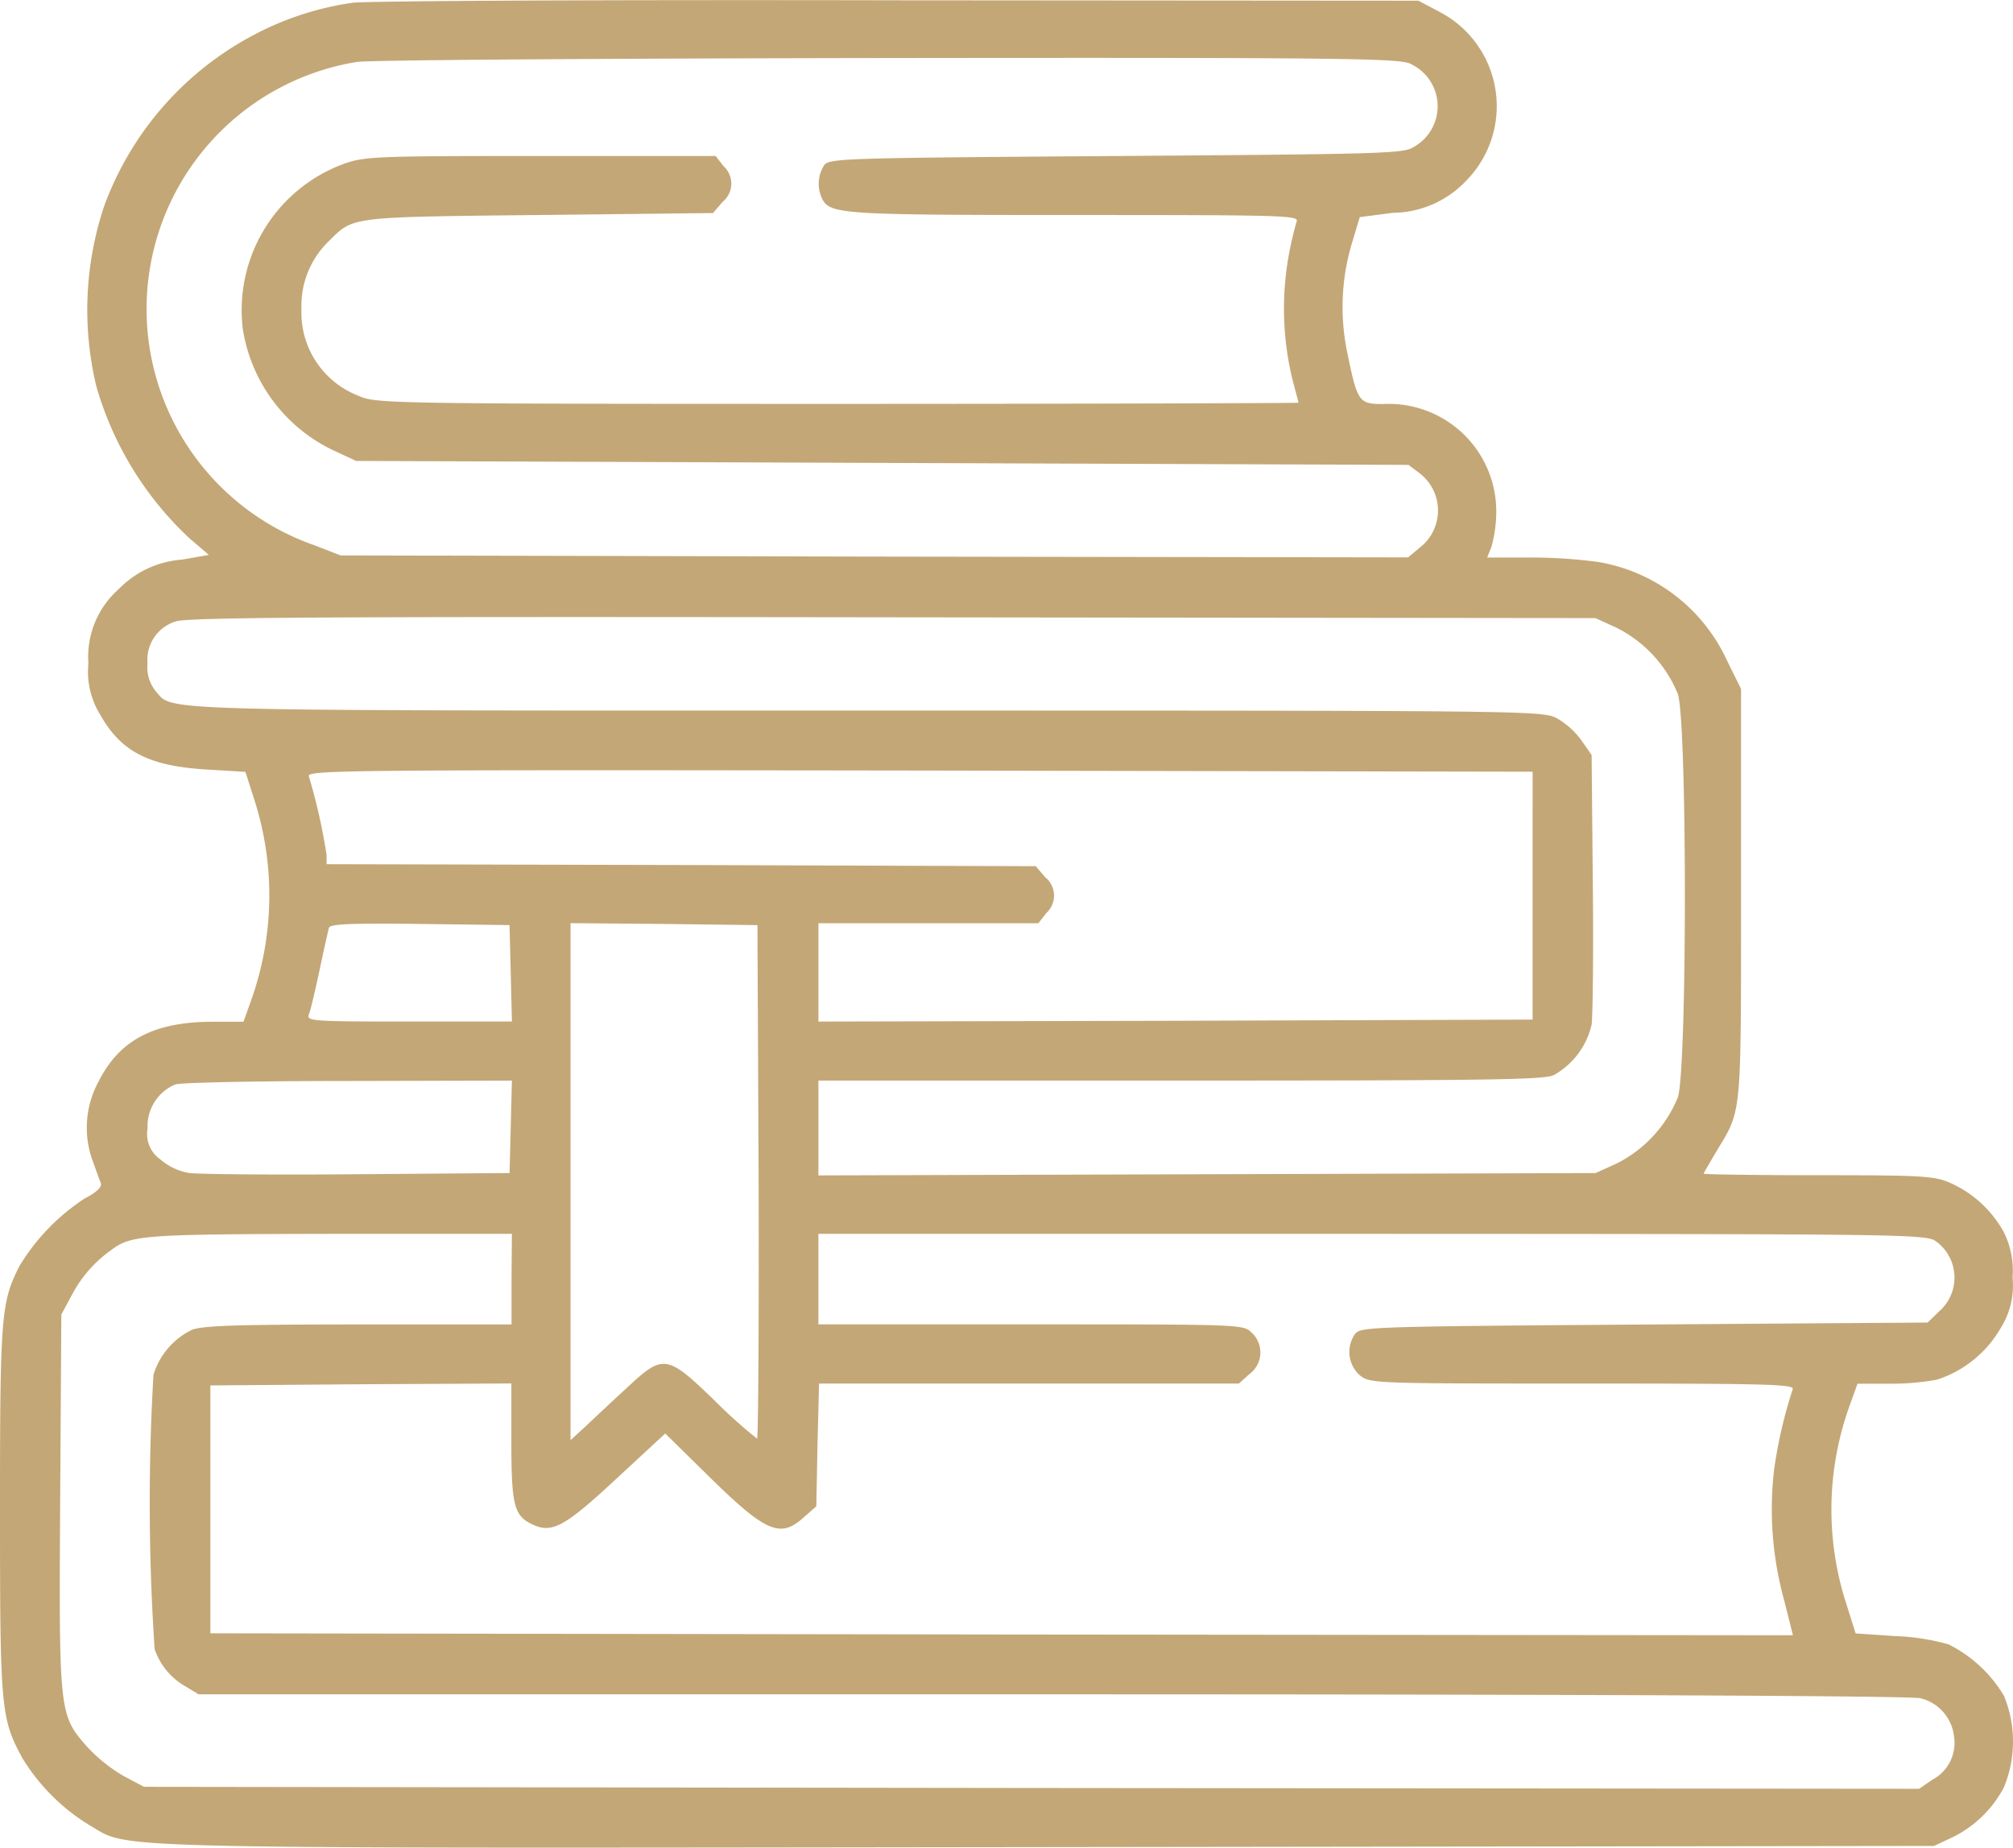 <svg id="book" xmlns="http://www.w3.org/2000/svg" width="75.751" height="69.526" viewBox="0 0 75.751 69.526">
  <path id="Path_3" data-name="Path 3" d="M13.252-490.513a11.359,11.359,0,0,0-3.85,1.288,11.916,11.916,0,0,0-5.479,6.352,12.317,12.317,0,0,0-.3,6.782,12.55,12.55,0,0,0,3.509,5.73l.726.622-1.007.178a3.693,3.693,0,0,0-2.384,1.11,3.4,3.4,0,0,0-1.14,2.8,3.063,3.063,0,0,0,.429,1.9c.785,1.407,1.821,1.955,4.013,2.088l1.466.089.341,1.066a11.753,11.753,0,0,1-.133,7.552l-.281.785H8.011c-2.206,0-3.509.681-4.294,2.236a3.631,3.631,0,0,0-.222,3.021c.118.326.252.7.3.814.044.148-.148.341-.607.578a7.938,7.938,0,0,0-2.458,2.547C.044-441.62,0-441.131,0-433.817c0,7.492.03,7.863.844,9.358a7.575,7.575,0,0,0,2.517,2.517c1.6.918-.444.874,36.1.829l33.316-.044.666-.311a4.349,4.349,0,0,0,1.969-1.9,4.525,4.525,0,0,0,0-3.435,5.057,5.057,0,0,0-2.088-1.94,8.524,8.524,0,0,0-2.014-.311l-1.481-.1L69.5-430.2a11.506,11.506,0,0,1,.118-7.566l.281-.785h1.214a9.727,9.727,0,0,0,1.762-.148,4.275,4.275,0,0,0,2.4-1.925,2.993,2.993,0,0,0,.459-1.925,3.242,3.242,0,0,0-.326-1.7,4.3,4.3,0,0,0-1.969-1.836c-.622-.281-.962-.311-4.99-.311-2.384,0-4.338-.03-4.338-.059s.237-.429.518-.9c.918-1.525.888-1.229.888-9.639v-7.7l-.548-1.111a6.514,6.514,0,0,0-4.857-3.672,19.491,19.491,0,0,0-2.547-.163h-1.6l.163-.415a5.047,5.047,0,0,0,.178-1.288,4.045,4.045,0,0,0-4.264-4.072c-.918,0-.962-.089-1.347-1.955a8.382,8.382,0,0,1,.207-4.19l.267-.888,1.244-.163a3.839,3.839,0,0,0,2.754-1.2,4,4,0,0,0-1.036-6.382l-.755-.4-19.619-.015C22.966-490.631,13.741-490.587,13.252-490.513Zm39.831,2.3a1.755,1.755,0,0,1,.118,3.124c-.37.252-1.2.267-11.194.341-10.469.074-10.794.089-11,.355a1.3,1.3,0,0,0-.059,1.273c.3.563.814.592,9.521.592,7.966,0,8.425.015,8.322.252a13.151,13.151,0,0,0-.326,1.451,11.3,11.3,0,0,0,.178,4.516c.118.444.222.829.222.844s-7.818.044-17.354.044c-17.147,0-17.383-.015-18.035-.311a3.35,3.35,0,0,1-2.132-3.243,3.384,3.384,0,0,1,1.036-2.576c.933-.918.711-.9,7.877-.977l6.574-.074.355-.415a.886.886,0,0,0,.044-1.347l-.3-.385H20.345c-6.189,0-6.634.015-7.418.3a5.861,5.861,0,0,0-3.791,6.2,6.094,6.094,0,0,0,3.406,4.575l.859.4,19.8.074,19.8.074.415.311a1.766,1.766,0,0,1,.015,2.8l-.444.37-20.078-.03-20.093-.044-.992-.385a9.421,9.421,0,0,1-6.293-8.351,9.422,9.422,0,0,1,7.892-9.832c.4-.074,9.373-.133,19.945-.148C50.64-488.455,52.639-488.425,53.083-488.218ZM60.827-467a4.842,4.842,0,0,1,2.31,2.488c.355,1.036.355,14.155,0,15.192a4.842,4.842,0,0,1-2.31,2.488l-.785.355-14.615.044-14.629.044v-3.569H44.421c11.624,0,13.7-.03,14.052-.207a2.919,2.919,0,0,0,1.421-1.9c.044-.355.074-2.769.044-5.39l-.044-4.753-.37-.533a3.01,3.01,0,0,0-.9-.829c-.548-.311-.592-.311-26.031-.311-27.378,0-26.06.03-26.741-.74a1.423,1.423,0,0,1-.3-1.036,1.507,1.507,0,0,1,1.036-1.57c.37-.163,5.153-.192,26.949-.163l26.5.03Zm-3.154,10.084v4.664l-13.43.044-13.445.03v-3.7h8.277l.3-.385a.886.886,0,0,0-.044-1.347l-.355-.415-13.341-.044L12.29-458.1v-.341a21.788,21.788,0,0,0-.666-2.961c-.1-.237,1.022-.252,22.966-.222l23.084.044ZM19.22-454l.044,1.821H15.384c-3.628,0-3.865-.015-3.761-.267.059-.133.237-.888.4-1.658s.326-1.5.355-1.6c.044-.148.8-.178,3.42-.148l3.376.044Zm9.328,7.848c.015,5.316-.015,9.669-.059,9.669a18.231,18.231,0,0,1-1.57-1.407c-1.836-1.777-1.955-1.792-3.346-.489-.548.5-1.244,1.155-1.54,1.436l-.563.518v-19.456l3.524.03,3.509.044Zm-9.328-2.073-.044,1.747-5.7.044c-3.139.03-5.982,0-6.337-.044a2.2,2.2,0,0,1-1.111-.518,1.16,1.16,0,0,1-.474-1.155,1.7,1.7,0,0,1,1.036-1.658c.163-.074,3.08-.133,6.485-.133l6.189-.015Zm.03,5.745v1.7H13.474c-4.546,0-5.893.044-6.263.207a2.783,2.783,0,0,0-1.436,1.688,82.576,82.576,0,0,0,.044,10.32,2.547,2.547,0,0,0,1.14,1.392l.518.311H39.609c20.8,0,32.324.059,32.664.148a1.67,1.67,0,0,1,1.259,1.436,1.57,1.57,0,0,1-.814,1.629l-.5.341-33.4-.03-33.4-.044-.755-.4a5.981,5.981,0,0,1-1.377-1.1c-1.066-1.2-1.066-1.288-1.022-9.254l.044-7.019.4-.74a4.791,4.791,0,0,1,1.481-1.688c.74-.563,1.214-.592,8.233-.607h6.841Zm53.631-1.407a1.686,1.686,0,0,1,.1,2.606l-.444.429-10.661.074c-10.35.074-10.676.089-10.883.355a1.174,1.174,0,0,0,.178,1.555c.385.311.533.311,8.381.311,7.137,0,8,.03,7.907.222a17.578,17.578,0,0,0-.7,3.035,12.876,12.876,0,0,0,.385,4.916l.326,1.3-29.777-.03-29.777-.044v-9.328l5.671-.044,5.656-.03v2.177c0,2.4.1,2.8.785,3.124.74.355,1.214.1,3.169-1.718l1.836-1.7,1.584,1.555c2.191,2.162,2.739,2.4,3.613,1.614l.489-.429.044-2.31.059-2.31h15.8L47-438.9a1.013,1.013,0,0,0,.089-1.584c-.3-.3-.489-.3-8.292-.3h-8v-3.406H51.662C72.169-444.182,72.525-444.182,72.88-443.885Z" transform="translate(0 490.619)" fill="#c4a776"/>
</svg>
